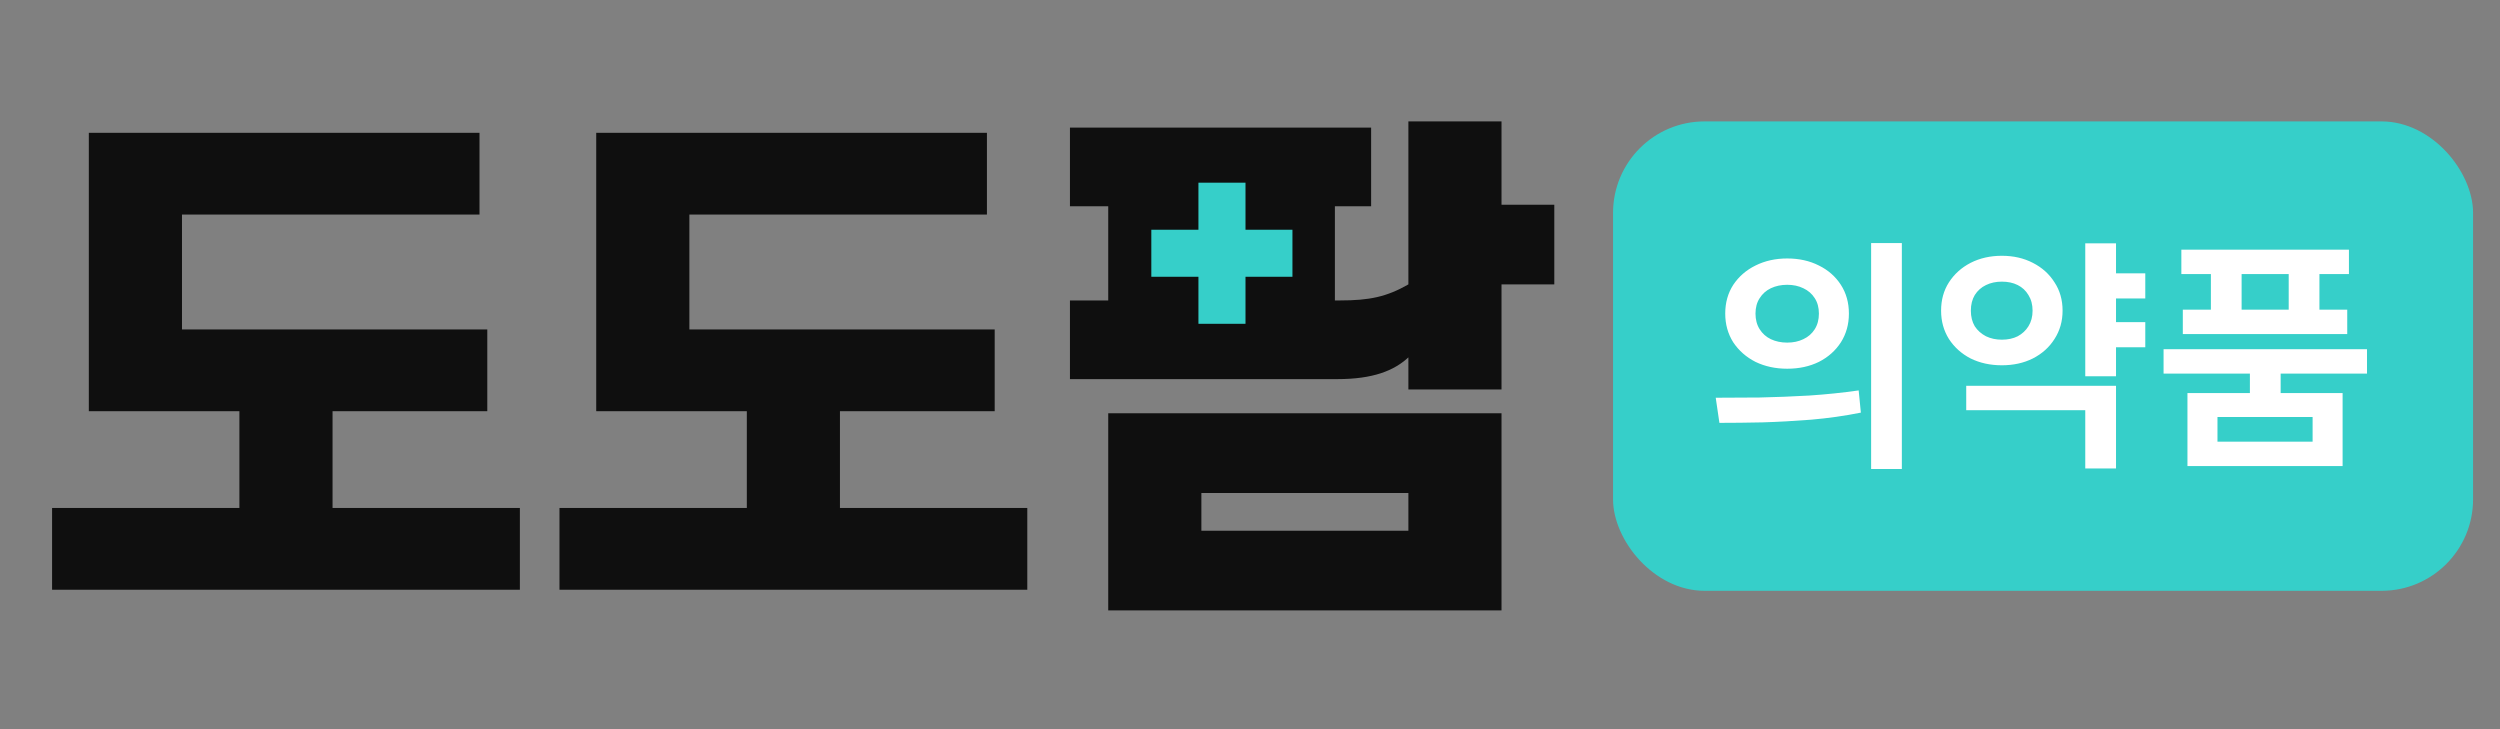 <svg width="96" height="28" viewBox="0 0 96 28" fill="none" xmlns="http://www.w3.org/2000/svg">
    <rect x="0" y="0" width="96" height="28" fill="#808080" stroke="none"/>
    <path d="M42.556 23.44V15.869H57.658V23.44H42.556ZM41.086 14.558V11.537H42.556V7.921H41.086V4.901H52.651V7.921H51.26V11.537H51.459C52.591 11.537 53.247 11.398 54.082 10.921V4.662H57.658V7.861H59.685V10.921H57.658V14.955H54.082V13.723C53.525 14.24 52.711 14.558 51.359 14.558H41.086ZM46.133 20.38H54.082V18.93H46.133V20.38Z"
          fill="black" fill-opacity="0.88"/>
    <path d="M47.827 8.822H49.63V10.628H47.827V12.434H46.02V10.628H44.211V8.822H46.02V7.015H47.827V8.822Z"
          fill="#36CFC9"/>
    <path d="M22.895 15.79V5.1H37.898V8.239H26.472V12.651H38.196V15.79H32.254V19.506H39.448V22.646H21.484V19.506H28.678V15.79H22.895Z"
          fill="black" fill-opacity="0.88"/>
    <path d="M3.411 15.79V5.1H18.413V8.239H6.988V12.651H18.712V15.79H12.77V19.506H19.963V22.646H2V19.506H9.193V15.79H3.411Z"
          fill="black" fill-opacity="0.88"/>
    <rect x="61.941" y="4.662" width="33.025" height="18.025" rx="3.513" fill="#36CFC9"/>
    <path d="M68.629 9.925C69.084 9.925 69.49 10.015 69.846 10.196C70.202 10.371 70.483 10.618 70.689 10.936C70.895 11.255 70.998 11.623 70.998 12.042C70.998 12.454 70.895 12.822 70.689 13.147C70.483 13.465 70.202 13.715 69.846 13.896C69.49 14.071 69.084 14.159 68.629 14.159C68.179 14.159 67.773 14.071 67.411 13.896C67.055 13.715 66.771 13.465 66.558 13.147C66.352 12.822 66.249 12.454 66.249 12.042C66.249 11.623 66.352 11.255 66.558 10.936C66.771 10.618 67.055 10.371 67.411 10.196C67.773 10.015 68.179 9.925 68.629 9.925ZM68.629 10.936C68.397 10.936 68.188 10.98 68.001 11.068C67.82 11.155 67.676 11.283 67.57 11.451C67.464 11.614 67.411 11.811 67.411 12.042C67.411 12.273 67.464 12.473 67.57 12.641C67.676 12.81 67.82 12.938 68.001 13.025C68.188 13.113 68.397 13.156 68.629 13.156C68.86 13.156 69.066 13.113 69.247 13.025C69.434 12.938 69.581 12.81 69.687 12.641C69.793 12.473 69.846 12.273 69.846 12.042C69.846 11.811 69.793 11.614 69.687 11.451C69.581 11.283 69.434 11.155 69.247 11.068C69.066 10.98 68.86 10.936 68.629 10.936ZM71.851 9.335H73.031V18.009H71.851V9.335ZM66.025 16.238L65.884 15.273C66.396 15.273 66.958 15.27 67.57 15.264C68.188 15.251 68.822 15.226 69.472 15.189C70.127 15.145 70.761 15.08 71.373 14.992L71.457 15.845C70.833 15.97 70.196 16.06 69.546 16.116C68.903 16.166 68.282 16.201 67.683 16.219C67.083 16.232 66.53 16.238 66.025 16.238ZM80.899 10.496H82.379V11.461H80.899V10.496ZM80.899 12.37H82.379V13.334H80.899V12.37ZM80.074 9.344H81.255V14.449H80.074V9.344ZM75.503 14.814H81.255V17.99H80.074V15.751H75.503V14.814ZM76.871 9.822C77.314 9.822 77.711 9.912 78.061 10.093C78.416 10.274 78.694 10.524 78.894 10.843C79.1 11.155 79.203 11.517 79.203 11.929C79.203 12.335 79.1 12.697 78.894 13.016C78.694 13.334 78.416 13.584 78.061 13.765C77.711 13.94 77.314 14.027 76.871 14.027C76.427 14.027 76.028 13.94 75.672 13.765C75.322 13.584 75.044 13.334 74.838 13.016C74.638 12.697 74.538 12.335 74.538 11.929C74.538 11.517 74.638 11.155 74.838 10.843C75.044 10.524 75.322 10.274 75.672 10.093C76.028 9.912 76.427 9.822 76.871 9.822ZM76.871 10.815C76.646 10.815 76.443 10.858 76.262 10.946C76.081 11.033 75.937 11.161 75.831 11.33C75.731 11.498 75.681 11.698 75.681 11.929C75.681 12.16 75.731 12.36 75.831 12.529C75.937 12.691 76.081 12.819 76.262 12.913C76.443 13 76.646 13.044 76.871 13.044C77.102 13.044 77.305 13 77.48 12.913C77.654 12.819 77.792 12.691 77.892 12.529C77.998 12.36 78.051 12.16 78.051 11.929C78.051 11.698 77.998 11.498 77.892 11.33C77.792 11.161 77.654 11.033 77.48 10.946C77.305 10.858 77.102 10.815 76.871 10.815ZM86.396 14.074H87.577V15.414H86.396V14.074ZM83.081 13.409H90.893V14.346H83.081V13.409ZM83.764 9.587H90.199V10.524H83.764V9.587ZM83.82 11.892H90.134V12.829H83.82V11.892ZM84.898 9.934H86.078V12.51H84.898V9.934ZM87.886 9.934H89.066V12.51H87.886V9.934ZM83.998 15.095H89.956V17.896H83.998V15.095ZM88.804 16.013H85.151V16.959H88.804V16.013Z"
          fill="white"/>
</svg>
